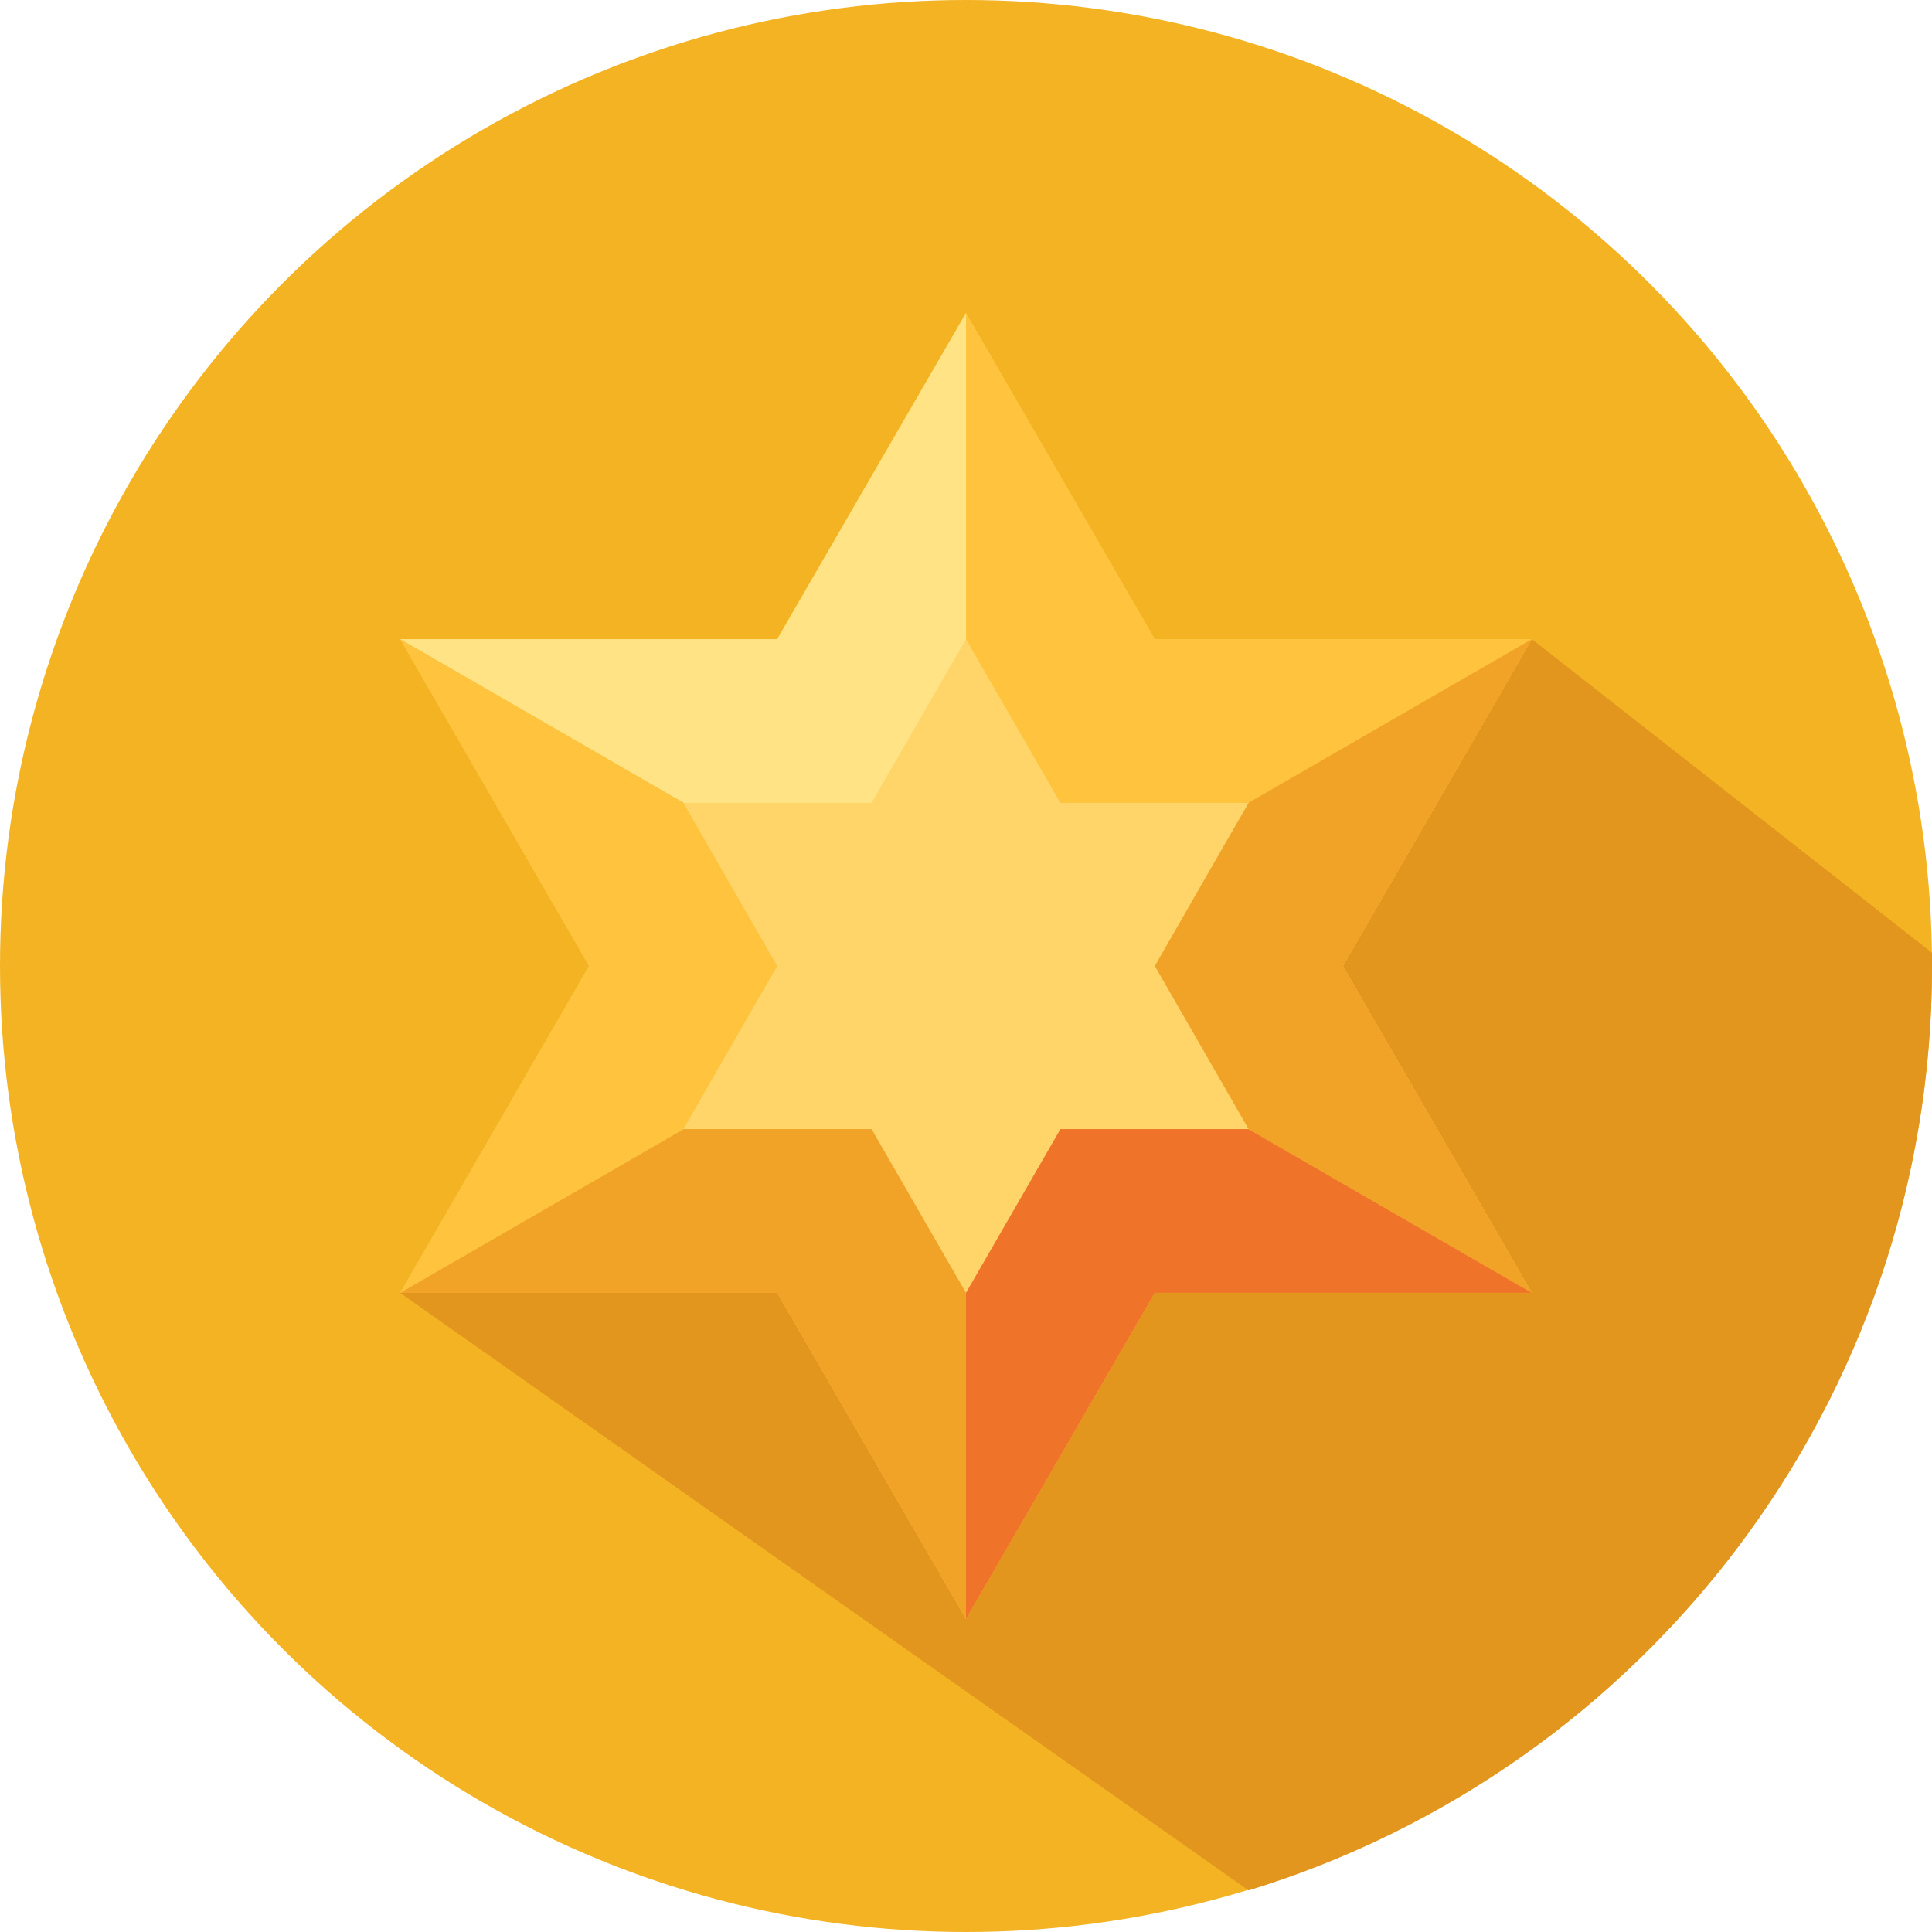 <?xml version="1.0" encoding="utf-8"?>
<!-- Generator: Adobe Illustrator 27.7.0, SVG Export Plug-In . SVG Version: 6.00 Build 0)  -->
<svg version="1.1" id="Objects" xmlns="http://www.w3.org/2000/svg" xmlns:xlink="http://www.w3.org/1999/xlink" x="0px" y="0px"
	 viewBox="0 0 292.6 292.6" style="enable-background:new 0 0 292.6 292.6;" xml:space="preserve">
<style type="text/css">
	.st0{fill:#F3B323;}
	.st1{fill:#E2961D;}
	.st2{fill:#FFC33D;}
	.st3{fill:#FFE384;}
	.st4{fill:#F1A327;}
	.st5{fill:#EF7429;}
	.st6{fill:#FFD569;}
</style>
<circle class="st0" cx="146.3" cy="146.3" r="146.3"/>
<path class="st1" d="M292.6,144.3L232,96.8L60.6,195.8l128.5,90.5l0,0c59.9-18.3,103.5-74,103.5-139.9
	C292.6,145.6,292.6,145,292.6,144.3z"/>
<g>
	<polygon class="st2" points="203.4,146.3 232,96.8 174.9,96.8 146.3,47.4 117.7,96.8 60.6,96.8 89.2,146.3 60.6,195.8 117.7,195.8 
		146.3,245.2 174.9,195.8 232,195.8 	"/>
	<polygon class="st3" points="146.3,47.4 117.7,96.8 60.6,96.8 146.3,146.3 	"/>
	<polygon class="st2" points="232,96.8 174.9,96.8 146.3,47.4 146.3,146.3 	"/>
	<polygon class="st4" points="232,195.8 203.4,146.3 232,96.8 146.3,146.3 	"/>
	<polygon class="st5" points="146.3,245.2 174.9,195.8 232,195.8 146.3,146.3 	"/>
	<polygon class="st4" points="60.6,195.8 117.7,195.8 146.3,245.2 146.3,146.3 	"/>
	<polygon class="st2" points="60.6,96.8 89.2,146.3 60.6,195.8 146.3,146.3 	"/>
	<polygon class="st6" points="189.1,121.6 189.1,121.6 189.1,121.6 160.6,121.6 146.3,96.8 132,121.6 103.5,121.6 103.5,121.6 
		103.5,121.6 103.5,121.6 117.7,146.3 103.5,171 103.5,171 103.5,171 132,171 146.3,195.8 146.3,195.8 146.3,195.8 146.3,195.8 
		146.3,195.8 146.3,195.8 160.6,171 189.1,171 189.1,171 189.1,171 174.9,146.3 183.9,130.6 	"/>
</g>
</svg>
